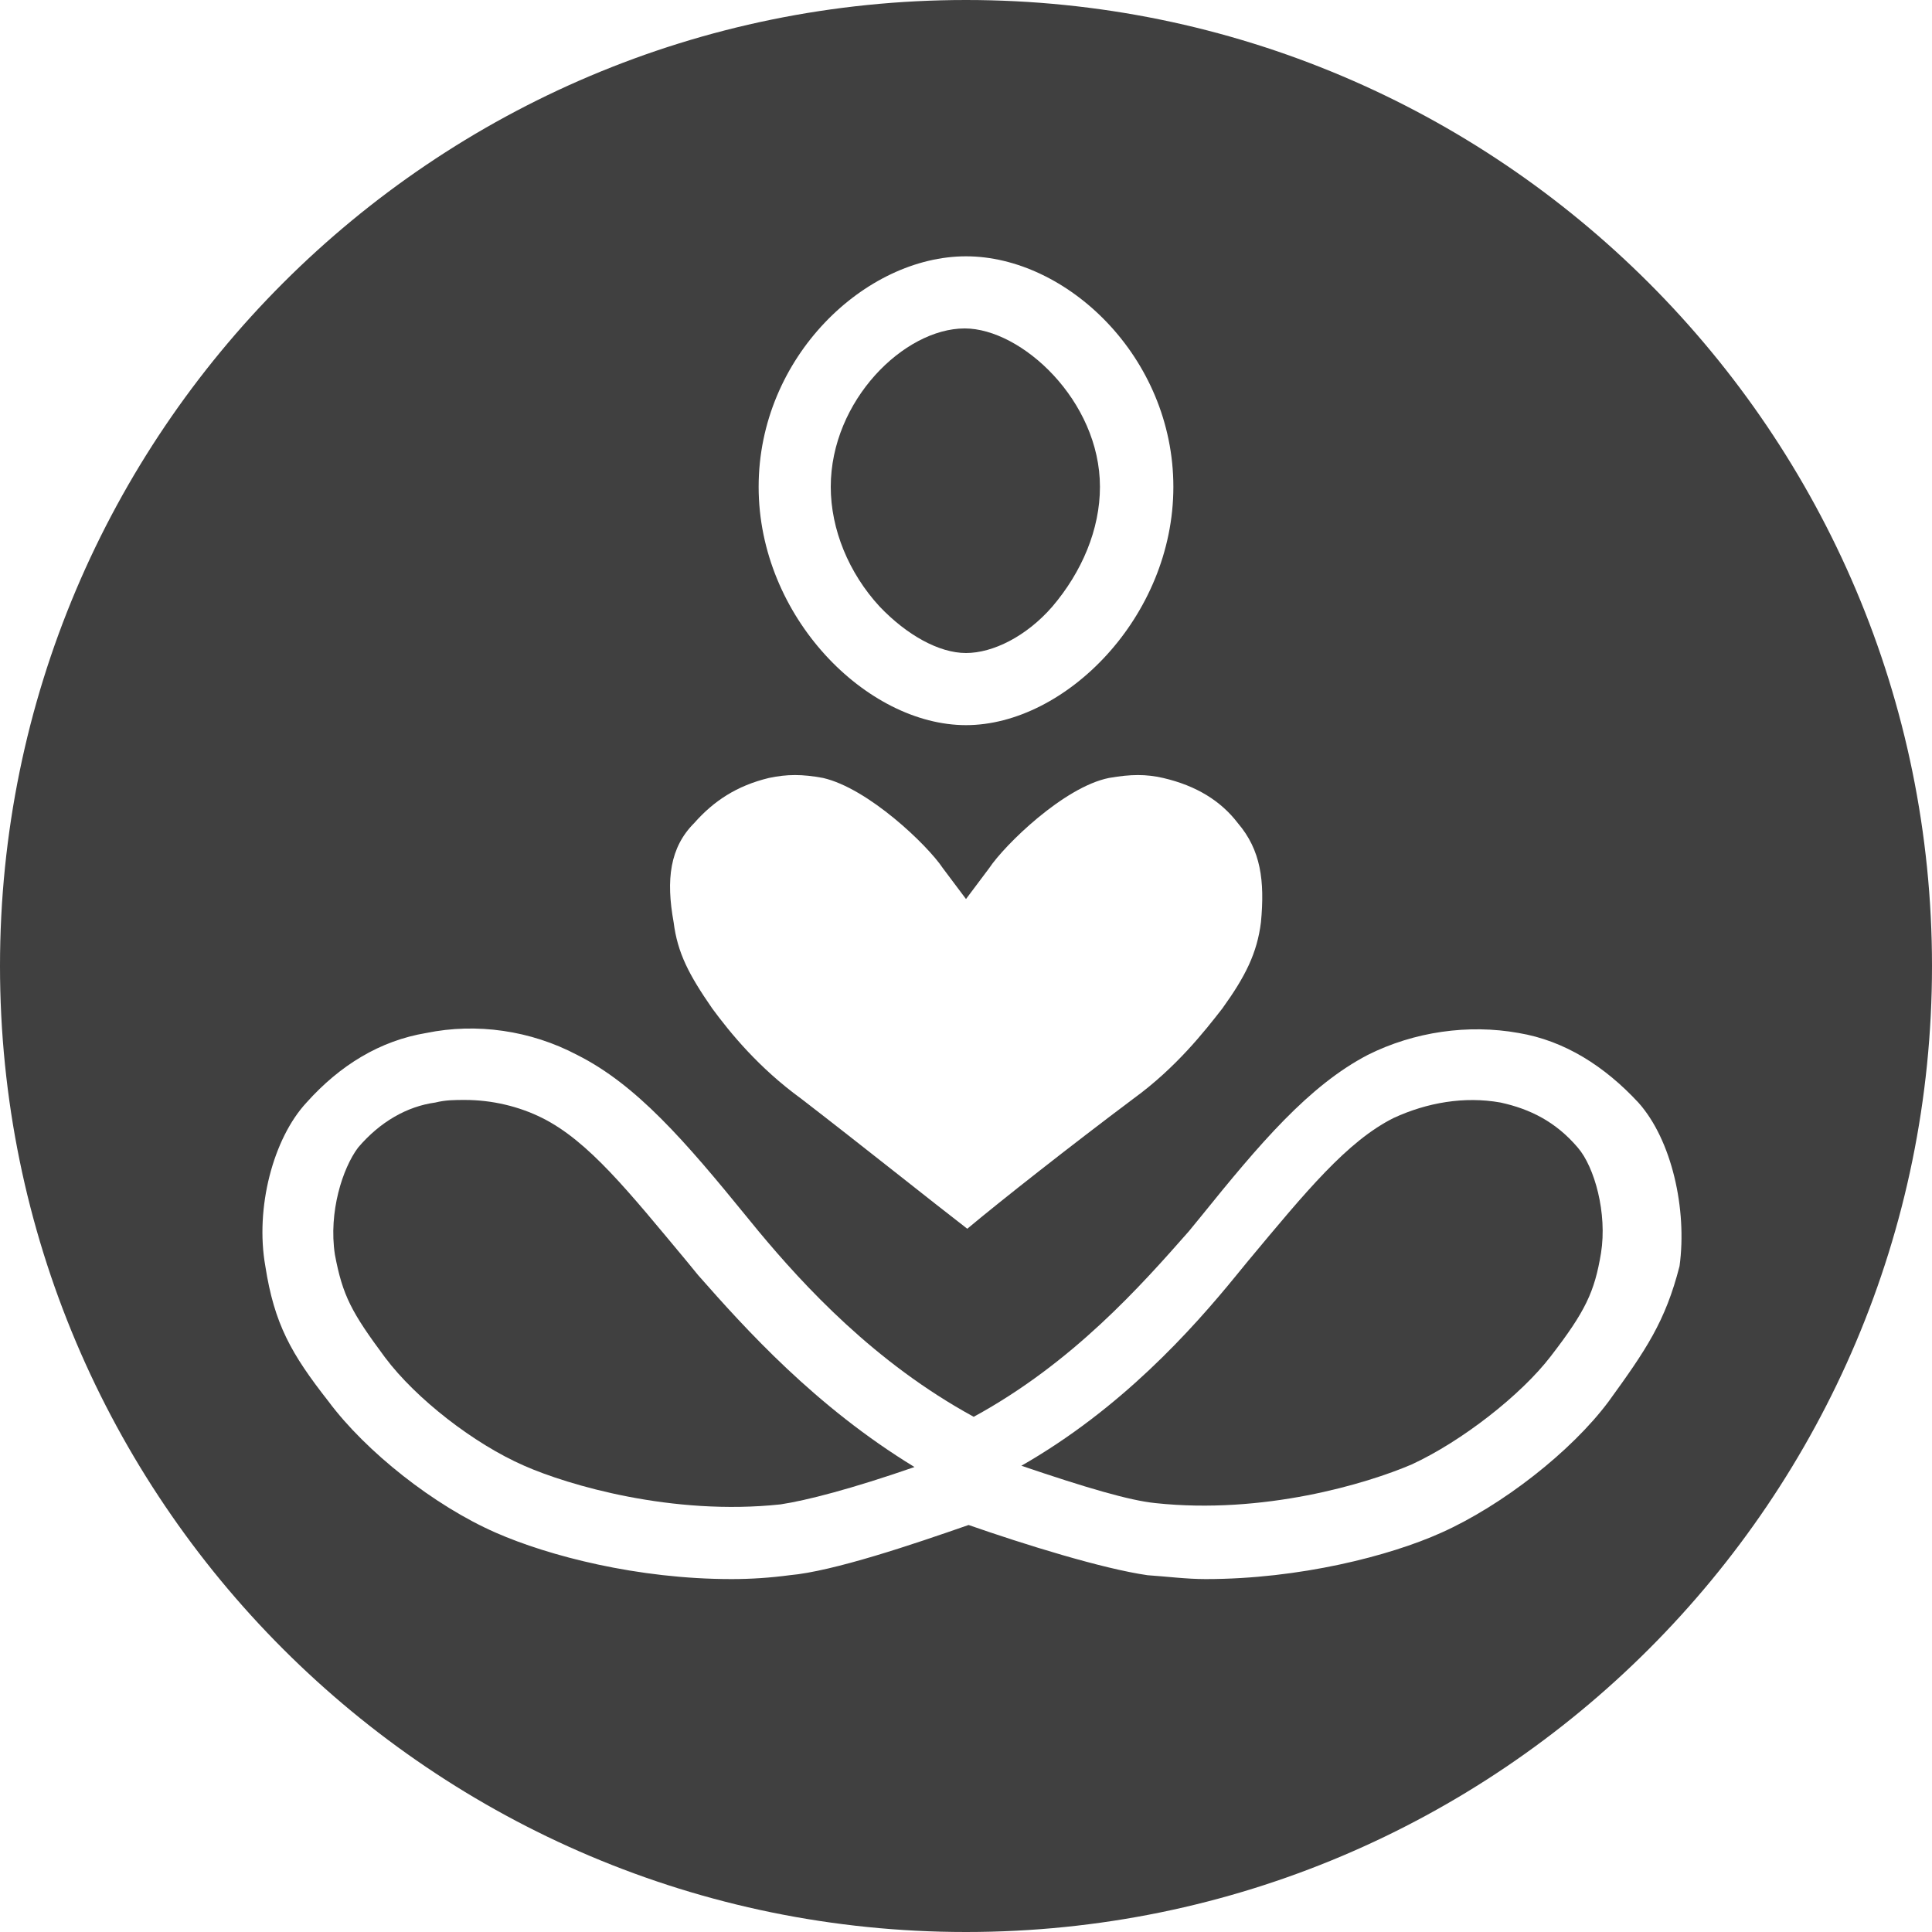 <?xml version="1.0" encoding="utf-8"?>
<!-- Generator: Adobe Illustrator 27.3.0, SVG Export Plug-In . SVG Version: 6.00 Build 0)  -->
<svg version="1.1" data-id="Layer_2_1_" xmlns="http://www.w3.org/2000/svg" xmlns:xlink="http://www.w3.org/1999/xlink" x="0px" y="0px"
	 viewBox="0 0 150 150" style="enable-background:new 0 0 150 150;" xml:space="preserve">
<style type="text/css">
	.st0{fill:#404040;}
</style>
<g>
	<path class="st0" d="M75,0C33.6,0,0,33.6,0,75s33.6,75,75,75s75-33.6,75-75S116.4,0,75,0z M75,19.9c7.8,0,16.1,7.8,16.1,17.9
		S82.7,56.3,75,56.3s-16.1-8.4-16.1-18.5S67.2,19.9,75,19.9z M53.9,63.9c1.5-1.7,3.3-2.9,5.8-3.5c1.4-0.3,2.6-0.3,4.2,0
		c3.5,0.8,8.1,5.2,9.3,7l1.8,2.4l1.8-2.4c1.2-1.8,5.8-6.3,9.3-7c1.7-0.3,2.9-0.3,4.2,0c2.6,0.6,4.5,1.8,5.8,3.5
		c1.8,2.1,2.1,4.5,1.8,7.7c-0.3,2.4-1.2,4.2-3,6.7c-1.4,1.8-3.6,4.6-6.9,7c-4.8,3.6-10.4,8-12.9,10.1c-2.6-2-8.1-6.4-12.9-10.1
		c-3.3-2.4-5.5-5.1-6.9-7c-1.8-2.6-2.7-4.3-3-6.7C51.7,68.3,52,65.8,53.9,63.9z M124.9,108.8c-2.9,3.9-8.3,8.1-13,10.2
		c-4,1.8-11,3.6-18.3,3.6c-1.5,0-3-0.2-4.5-0.3c-3.5-0.5-9.6-2.4-13.9-3.9c-4.3,1.5-10.5,3.6-13.9,3.9c-1.5,0.2-3,0.3-4.5,0.3
		c-7.3,0-14.2-1.8-18.3-3.6c-4.8-2.1-10.1-6.3-13-10.2c-2.9-3.7-4.2-6-4.9-10.5c-0.8-4.5,0.6-9.9,3.2-12.7c2.6-2.9,5.7-4.8,9.3-5.4
		c3.9-0.8,8.1-0.2,11.7,1.7c4.6,2.3,8.4,6.7,13.2,12.6l0.9,1.1c3.5,4.2,9,10.2,16.7,14.4c7.7-4.2,13-10.2,16.7-14.4l0.9-1.1
		c4.6-5.7,8.4-10.2,13-12.6c3.6-1.8,7.8-2.4,11.7-1.7c3.6,0.6,6.7,2.6,9.3,5.4c2.6,2.9,3.8,8.3,3.2,12.7
		C129.3,102.6,127.8,104.8,124.9,108.8z"/>
	<path class="st0" d="M124.3,97.3c-0.5,3-1.2,4.5-3.9,8c-2.3,3-6.9,6.6-10.8,8.4c-3.5,1.5-11.5,3.9-19.9,3c-2-0.2-5.4-1.2-10.4-2.9
		C87,109.4,92.5,103.3,96,99l0.9-1.1c4.5-5.4,7.7-9.3,11.3-11.1c2.6-1.2,5.5-1.7,8.3-1.2c2.3,0.5,4.3,1.5,6,3.5
		C123.8,90.6,124.8,94.2,124.3,97.3z"/>
	<path class="st0" d="M71,113.9c-4.9,1.7-8.4,2.6-10.4,2.9c-8.4,0.9-16.5-1.5-19.9-3c-3.9-1.7-8.4-5.2-10.8-8.4
		c-2.6-3.5-3.3-4.8-3.9-8c-0.5-3.3,0.6-6.7,1.8-8.3c1.7-2,3.8-3.2,6-3.5c0.8-0.2,1.5-0.2,2.3-0.2c2.1,0,4.2,0.5,6,1.4
		c3.6,1.8,6.7,5.7,11.2,11.1l0.9,1.1C57.9,103.2,63.3,109.2,71,113.9z"/>
	<path class="st0" d="M85.4,37.8c0,3.3-1.4,6.6-3.7,9.3c-2,2.3-4.6,3.6-6.7,3.6s-4.6-1.4-6.7-3.6c-2.4-2.6-3.8-6-3.8-9.3
		c0-6.7,5.7-12.3,10.4-12.3C79.3,25.5,85.4,31.1,85.4,37.8z"/>
</g>
</svg>
